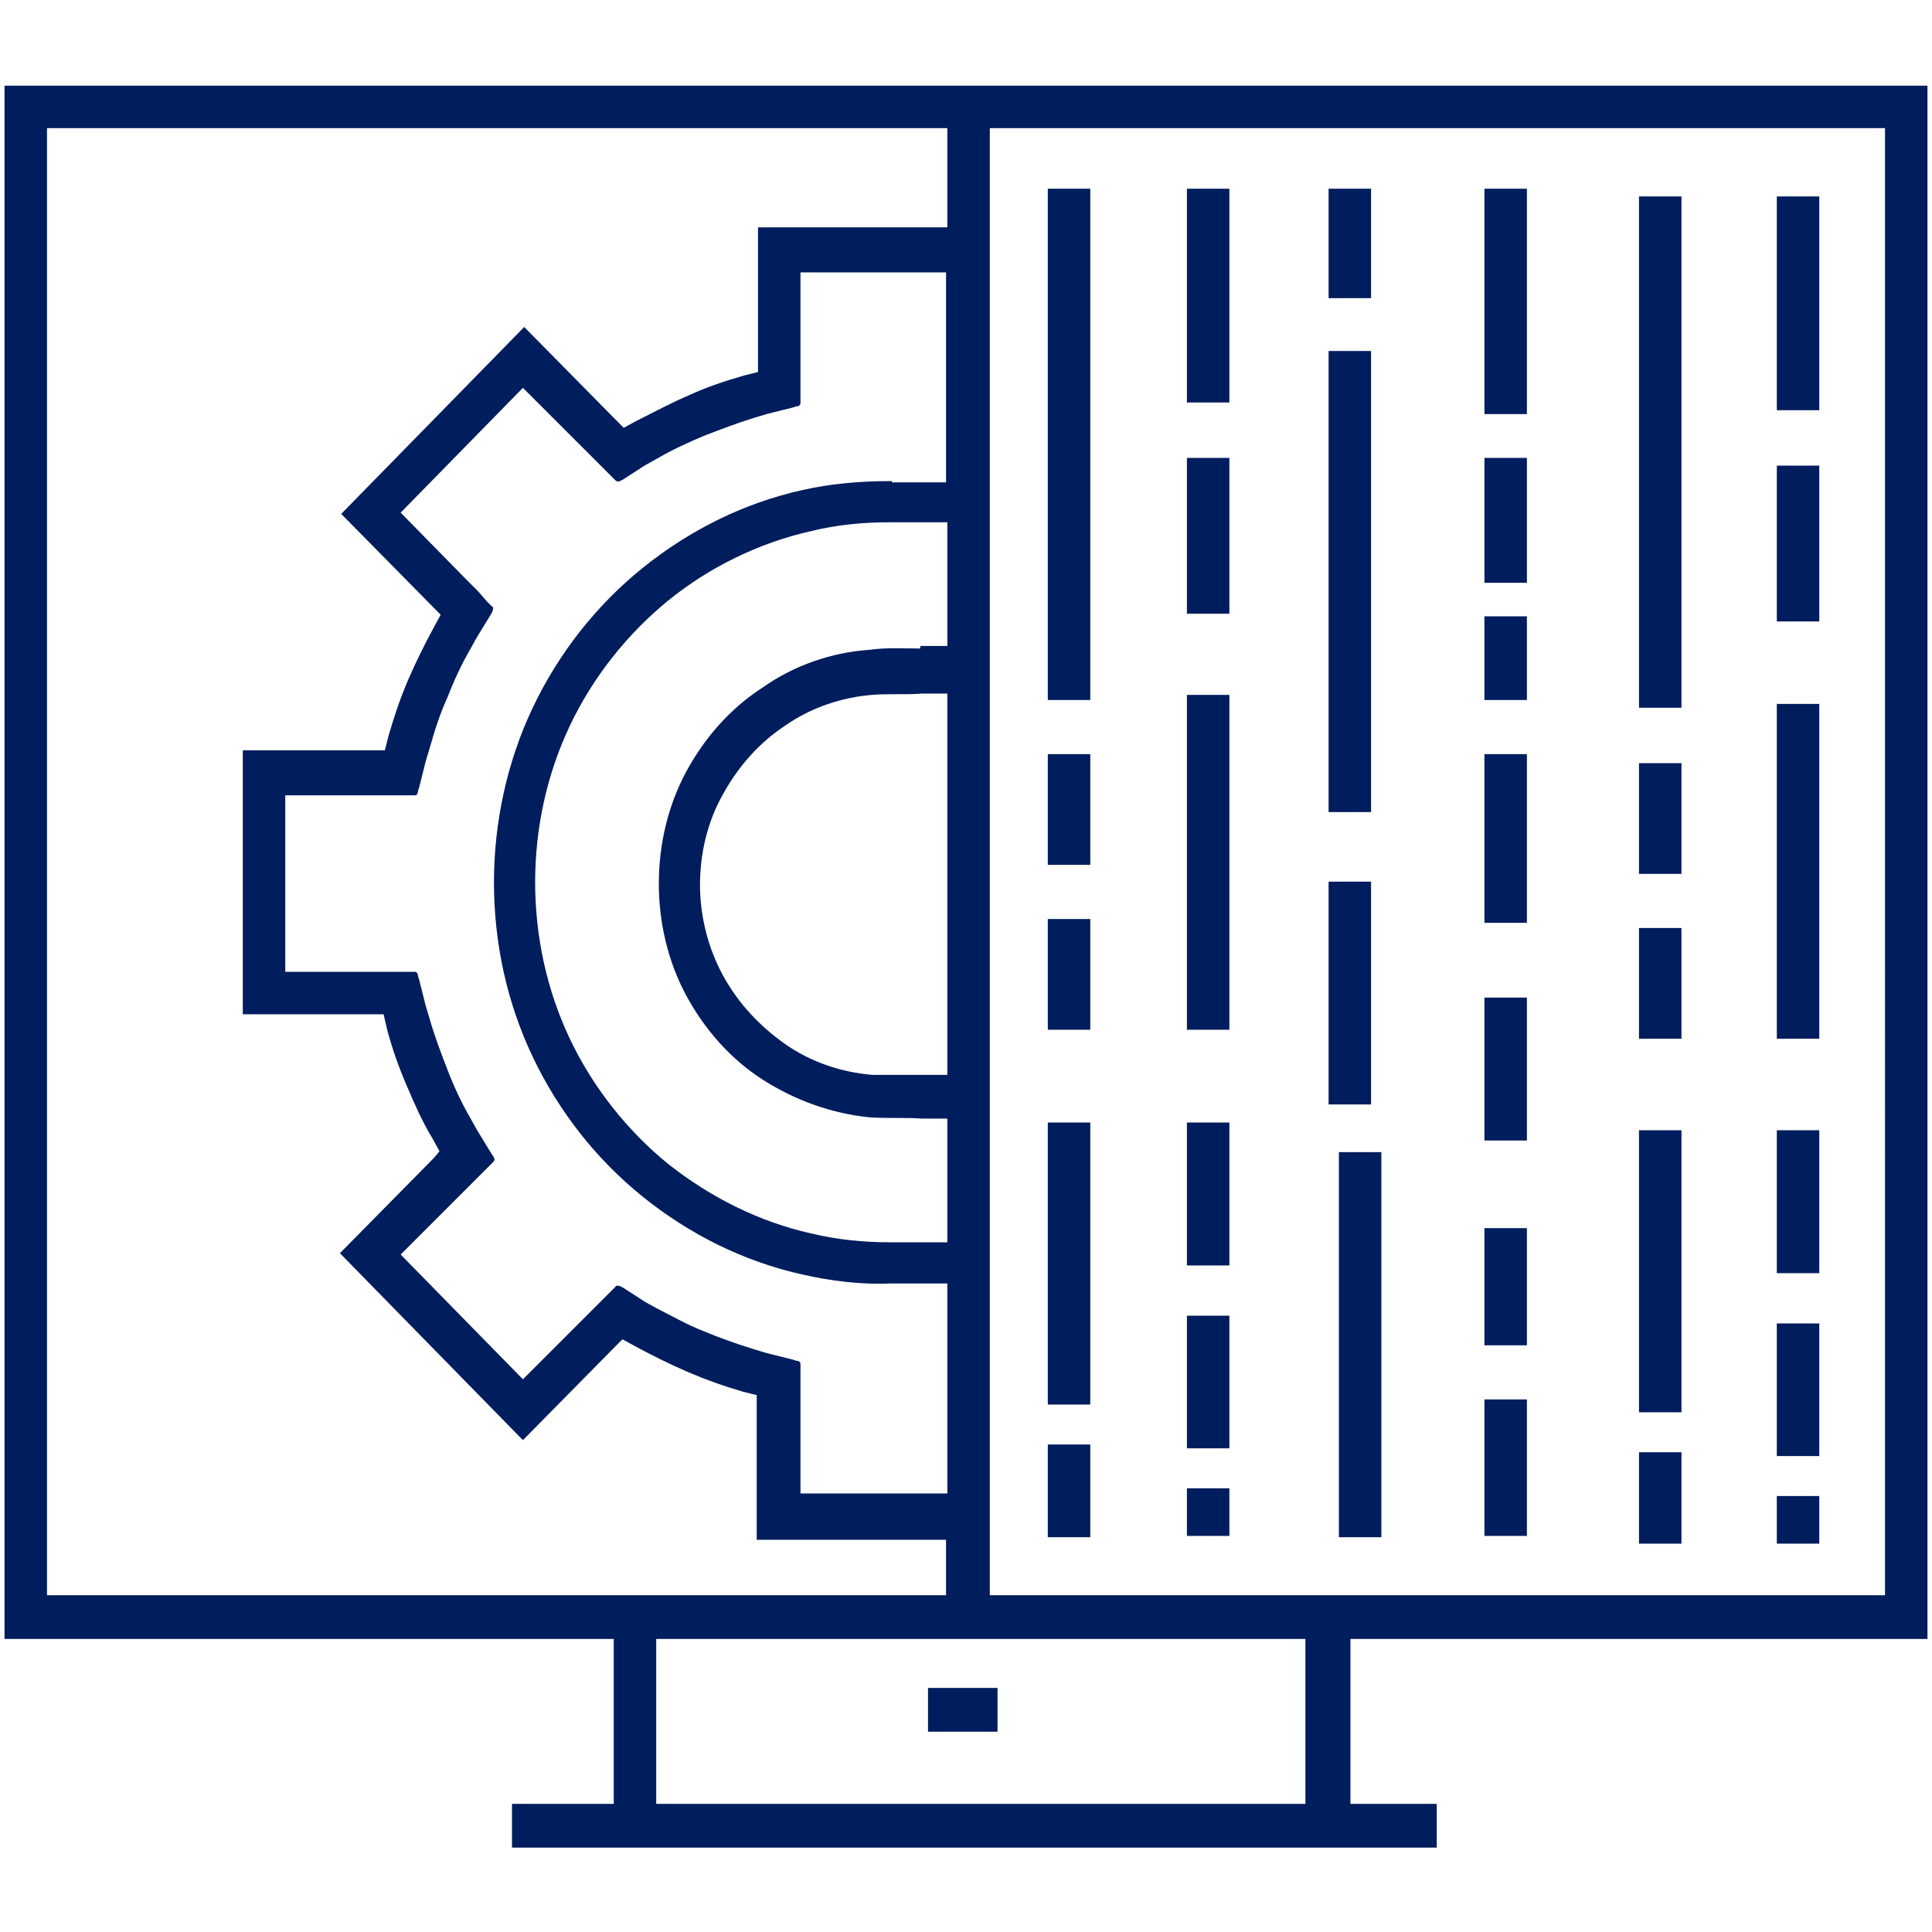<?xml version="1.0" encoding="utf-8"?>
<!-- Generator: Adobe Illustrator 26.2.1, SVG Export Plug-In . SVG Version: 6.00 Build 0)  -->
<svg version="1.1" id="Capa_1" xmlns="http://www.w3.org/2000/svg" xmlns:xlink="http://www.w3.org/1999/xlink" x="0px" y="0px"
	 viewBox="0 0 150 150" style="enable-background:new 0 0 150 150;" xml:space="preserve">
<style type="text/css">
	.st0{fill:#001D5D;stroke:#001D5D;stroke-width:0.297;stroke-miterlimit:10;}
</style>
<g>
	<path class="st0" d="M149.5,127.1V6.8H76.7h-1.9H31.4H0.5v120.3h47.3v13.1h-7.9v3.1h71.5v-3.1h-6.7v-13.1H149.5z M3.5,124V9.8h27.9
		h42.3v8H59v10.4v0.8l-1.2,0.3c-1.4,0.4-2.9,0.9-4.2,1.5c-1.4,0.6-2.7,1.3-4.1,2l-1.1,0.6l-0.5-0.5l-7.2-7.3l-14,14.3l7.2,7.3
		l0.5,0.5l-0.6,1.1c-0.7,1.3-1.4,2.7-2,4.1c-0.6,1.4-1.1,2.9-1.5,4.3l-0.3,1.2h-0.7H19v20.2h10.2h0.7l0.3,1.3
		c0.4,1.5,0.9,2.9,1.5,4.3c0.6,1.4,1.2,2.8,2,4.1l0.6,1.1L33.8,90l-7.2,7.3l14,14.3l7.2-7.3l0.5-0.5l1.1,0.6c1.3,0.7,2.7,1.4,4.1,2
		c1.4,0.6,2.8,1.1,4.2,1.5l1.2,0.3v0.8v10.4h14.7v4.6H3.5z M71.6,50.5c-1.4,0-2.6-0.1-4.1,0.1c-2.9,0.2-5.8,1.2-8.2,2.9
		c-2.5,1.6-4.5,3.9-5.9,6.5c-1.4,2.6-2.1,5.6-2.1,8.6c0,3,0.7,6,2.1,8.6c1.4,2.6,3.4,4.9,5.9,6.5c2.5,1.6,5.3,2.6,8.2,2.9
		c1.5,0.1,2.8,0,4.1,0.1h2.1v9.9h-4.6c-2.1,0-4.1-0.2-6.2-0.7c-4-0.9-7.8-2.8-11.1-5.4c-3.2-2.6-5.9-6-7.7-9.8
		c-1.8-3.8-2.7-8-2.7-12.2c0-4.2,0.9-8.4,2.7-12.2c1.8-3.8,4.5-7.2,7.7-9.8c3.2-2.6,7.1-4.5,11.1-5.4c2-0.5,4.1-0.7,6.2-0.7h4.6v9.9
		H71.6z M73.7,53.6v30h-2.1c-1.3,0-2.7,0-3.9,0c-2.4-0.2-4.8-1-6.8-2.4c-2-1.4-3.7-3.2-4.9-5.4c-1.2-2.2-1.8-4.7-1.8-7.1
		c0-2.5,0.6-5,1.8-7.1c1.2-2.2,2.9-4.1,4.9-5.4c2-1.4,4.4-2.2,6.8-2.4c1.2-0.1,2.6,0,3.9-0.1H73.7z M69.1,37.5
		c-2.3,0-4.6,0.2-6.8,0.7c-4.5,1-8.7,3.1-12.3,6c-3.6,2.9-6.5,6.6-8.5,10.8c-2,4.2-3,8.9-3,13.5c0,4.7,1,9.3,3,13.5
		c2,4.2,4.9,7.9,8.5,10.8c3.6,2.9,7.8,5,12.3,6c2.2,0.5,4.5,0.8,6.8,0.7h4.6v16.6H62V109v-1.5v-1.1v-0.5c0-0.1-0.1-0.1-0.2-0.1
		l-0.3-0.1l-2-0.5l-1-0.3c-1.3-0.4-2.7-0.9-3.9-1.4c-1.3-0.5-2.5-1.2-3.7-1.8l-0.9-0.5l-1.7-1.1l-0.2-0.1c-0.1,0-0.2-0.1-0.2,0
		l-0.4,0.4l-0.8,0.8l-1,1l-5.1,5.1l-9.7-9.9l5.1-5.1l1-1l0.8-0.8l0.4-0.4c0.1-0.1,0-0.1,0-0.2L38,89.6l-1.1-1.8l-0.5-0.9
		c-0.7-1.2-1.3-2.5-1.8-3.8c-0.5-1.3-1-2.6-1.4-4l-0.3-1l-0.5-2l-0.1-0.3c0-0.1,0-0.2-0.1-0.2h-0.5h-1.1h-1.4H22v-14h7.2h1.4h1.1
		h0.5c0.1,0,0.1-0.1,0.1-0.2l0.1-0.3l0.5-2l0.3-1c0.4-1.4,0.8-2.7,1.4-4c0.5-1.3,1.1-2.6,1.8-3.8l0.5-0.9l1.1-1.8l0.1-0.2
		c0-0.1,0.1-0.2,0-0.2l-0.4-0.4L37,46l-1-1l-5.1-5.2l9.7-9.9l5.1,5.1l1,1l0.8,0.8l0.4,0.4c0.1,0.1,0.1,0,0.2,0l0.2-0.1L50,36
		l0.9-0.5c1.2-0.7,2.5-1.3,3.7-1.8c1.3-0.5,2.6-1,3.9-1.4l1-0.3l2-0.5l0.3-0.1c0.1,0,0.2,0,0.2-0.1v-0.5v-1.1v-1.4v-7.3h11.6v16.6
		H69.1z M101.6,140.2H50.8v-13.1h23.9h1.9h24.9V140.2z M76.7,124V9.8h69.8V124H76.7z"/>
	<rect x="81.5" y="14.8" class="st0" width="3" height="39.4"/>
	<rect x="81.5" y="58.7" class="st0" width="3" height="8.3"/>
	<rect x="81.5" y="71.5" class="st0" width="3" height="8.3"/>
	<rect x="81.5" y="87.3" class="st0" width="3" height="21.6"/>
	<rect x="81.5" y="112.3" class="st0" width="3" height="6.9"/>
	<rect x="92.3" y="14.8" class="st0" width="3" height="16.3"/>
	<rect x="92.3" y="35.7" class="st0" width="3" height="11.8"/>
	<rect x="92.3" y="54.1" class="st0" width="3" height="25.7"/>
	<rect x="92.3" y="87.3" class="st0" width="3" height="10.8"/>
	<rect x="92.3" y="102.3" class="st0" width="3" height="10"/>
	<rect x="92.3" y="115.7" class="st0" width="3" height="3.4"/>
	<rect x="103.3" y="14.8" class="st0" width="3" height="8.2"/>
	<rect x="103.3" y="27.4" class="st0" width="3" height="35.5"/>
	<rect x="103.3" y="68.6" class="st0" width="3" height="17"/>
	<rect x="104.1" y="89.6" class="st0" width="3" height="29.6"/>
	<rect x="115.4" y="14.8" class="st0" width="3" height="17.2"/>
	<rect x="115.4" y="35.7" class="st0" width="3" height="9.4"/>
	<rect x="115.4" y="48" class="st0" width="3" height="6.2"/>
	<rect x="115.4" y="58.7" class="st0" width="3" height="12.8"/>
	<rect x="115.4" y="77.6" class="st0" width="3" height="10.8"/>
	<rect x="115.4" y="95.5" class="st0" width="3" height="8.8"/>
	<rect x="115.4" y="108.8" class="st0" width="3" height="10.3"/>
	<rect x="127.4" y="15.4" class="st0" width="3" height="39.4"/>
	<rect x="127.4" y="59.4" class="st0" width="3" height="8.3"/>
	<rect x="127.4" y="72.2" class="st0" width="3" height="8.3"/>
	<rect x="127.4" y="87.9" class="st0" width="3" height="21.6"/>
	<rect x="127.4" y="112.9" class="st0" width="3" height="6.8"/>
	<rect x="138.1" y="15.4" class="st0" width="3" height="16.3"/>
	<rect x="138.1" y="36.3" class="st0" width="3" height="11.8"/>
	<rect x="138.1" y="54.8" class="st0" width="3" height="25.7"/>
	<rect x="138.1" y="87.9" class="st0" width="3" height="10.8"/>
	<rect x="138.1" y="102.9" class="st0" width="3" height="10"/>
	<rect x="138.1" y="116.3" class="st0" width="3" height="3.4"/>
	<rect x="72.2" y="131.2" class="st0" width="5.1" height="3.1"/>
</g>
</svg>
